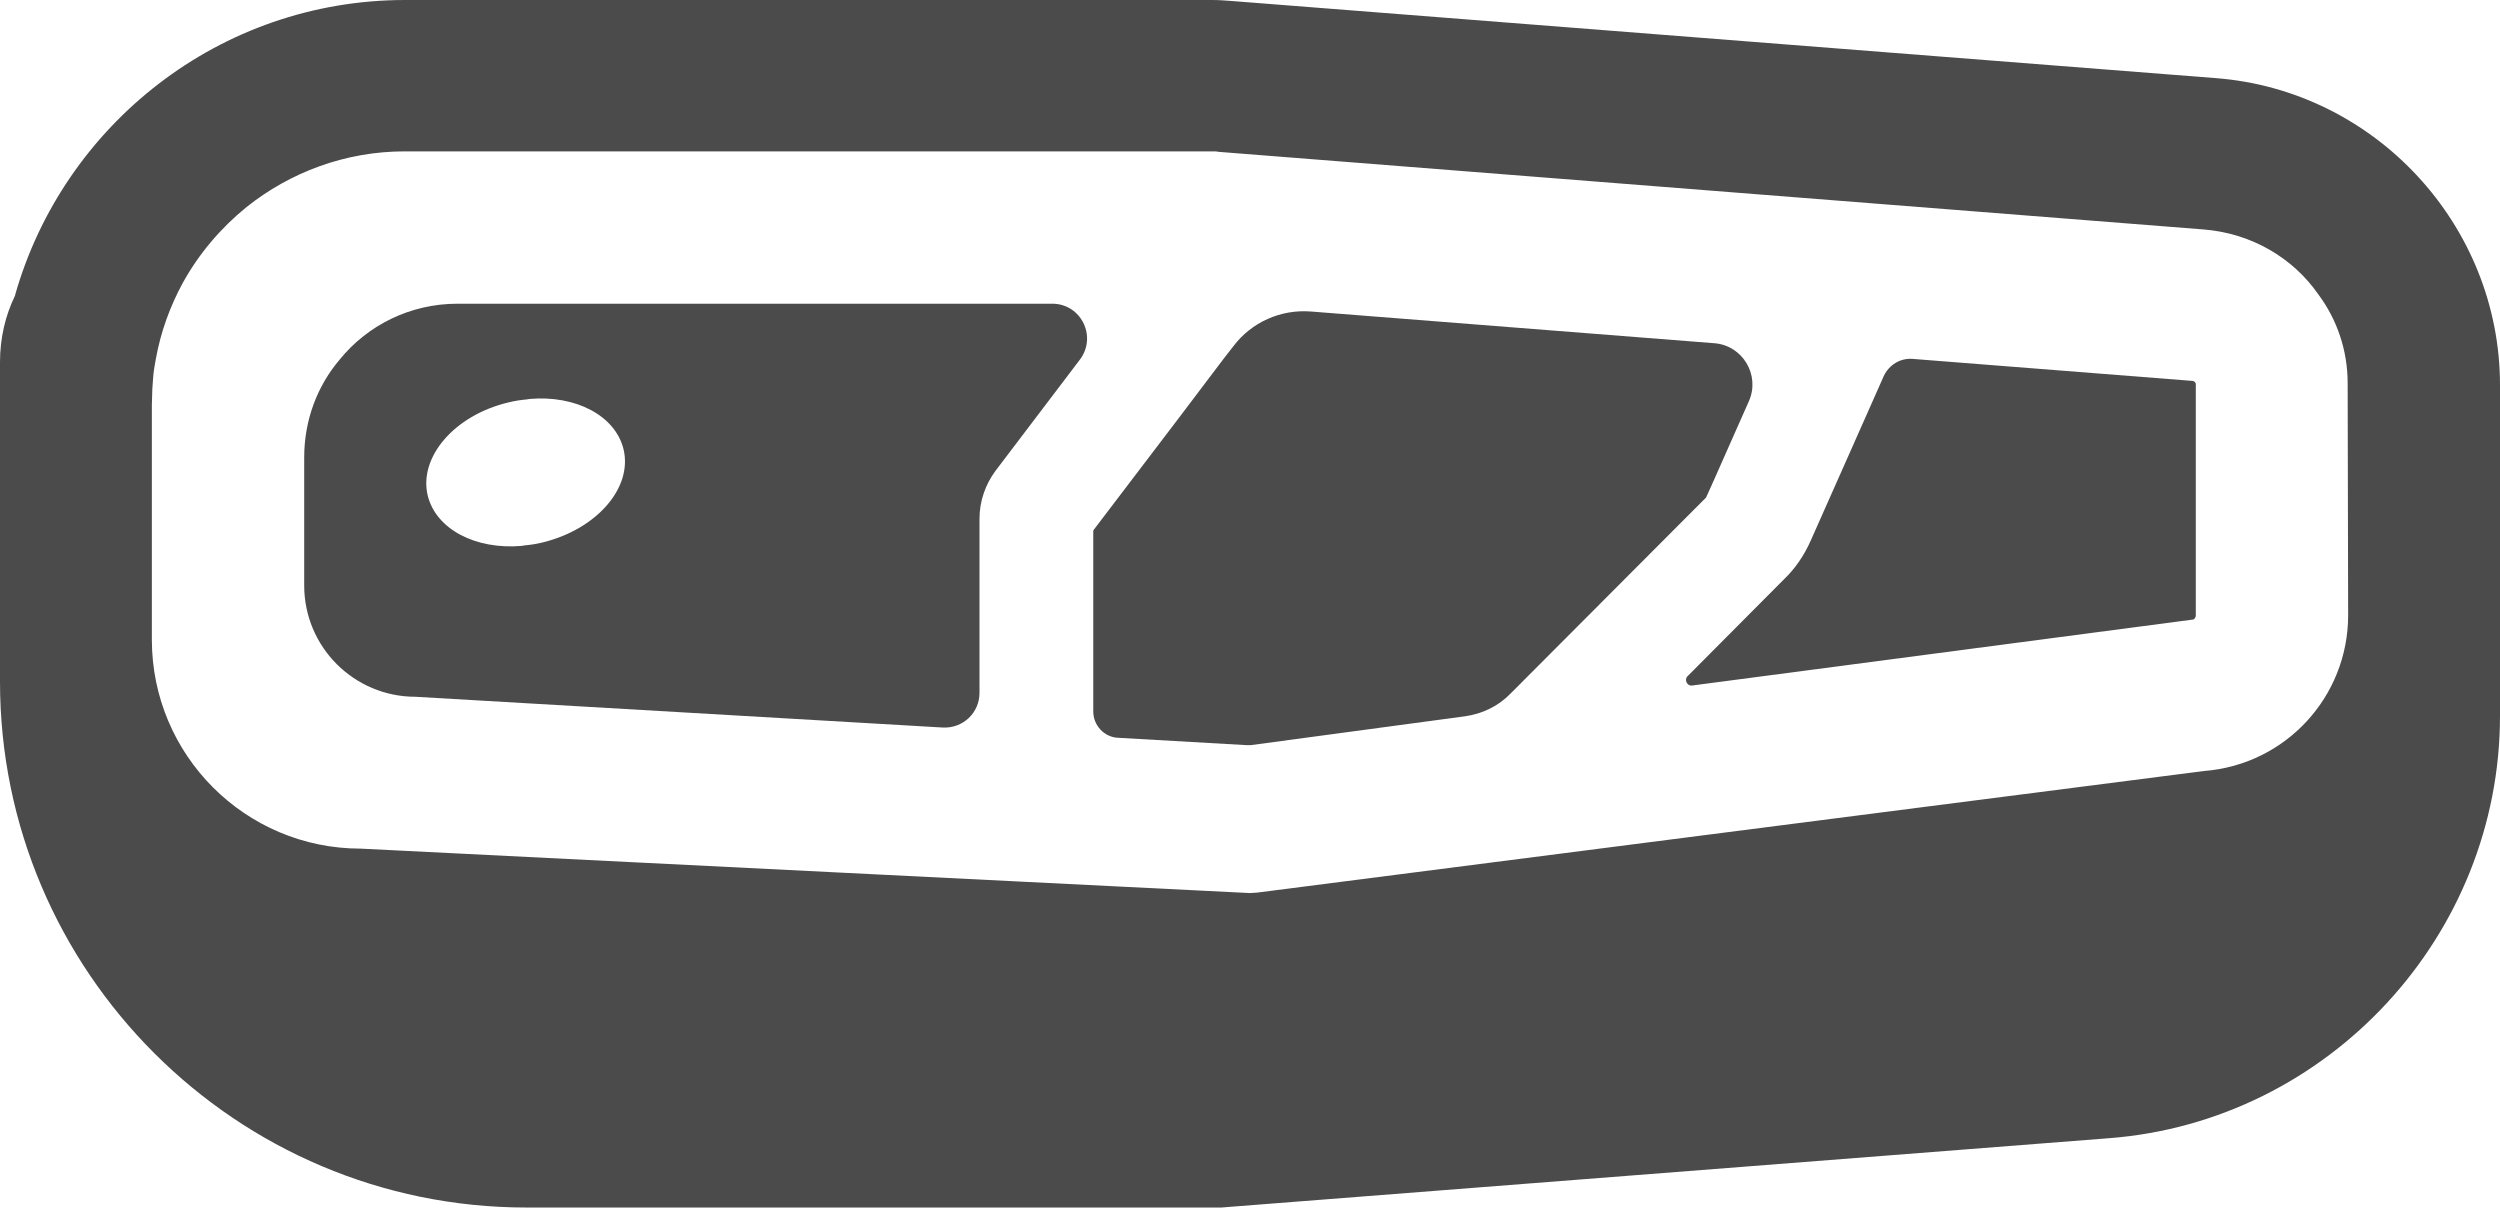 <?xml version="1.0" encoding="utf-8"?>
<!-- Generator: Adobe Illustrator 21.0.0, SVG Export Plug-In . SVG Version: 6.00 Build 0)  -->
<svg version="1.1" id="_x31_0" xmlns="http://www.w3.org/2000/svg" xmlns:xlink="http://www.w3.org/1999/xlink" x="0px" y="0px"
	 viewBox="0 0 512 247.3" style="enable-background:new 0 0 512 247.3;" xml:space="preserve">
<style type="text/css">
	.st0{fill:#4B4B4B;}
</style>
<g>
	<path class="st0" d="M453.8,16L252.2,0.2c-1.3-0.1-2.6-0.2-4-0.2H83C45,0,13,25.6,3.1,60.4c0,0,0,0,0,0.1C1.1,64.6,0,69.2,0,74.2
		V83v48v8.6C0,199,48.4,247.3,107.8,247.3h142.4l1.2-0.1L432,233.1c44.9-3.5,80-41.5,80-86.5V126v-22.1v-25
		C512,46.1,486.4,18.5,453.8,16z M480.9,126c0,16.7-12.8,30.6-29.5,31.9l-193.9,24.9c-0.5,0-1,0.1-1.5,0.1l-182.1-9.1
		c-23.7,0-42.8-19.2-42.8-42.8V83c0-1.1,0.1-2.3,0.1-3.4c0.1-0.9,0.1-1.8,0.2-2.7c0.1-1.1,0.3-2.2,0.5-3.3c1-5.6,2.9-10.8,5.5-15.6
		c3.3-6,7.8-11.3,13.1-15.6c8.9-7.1,20.2-11.4,32.4-11.4h165.2c0.5,0,1.1,0,1.5,0.1L451.4,47c9.7,0.8,18.2,5.8,23.4,13.3
		c3.8,5.1,6,11.4,6,18.2c0,0.2,0,0.3,0,0.4L480.9,126L480.9,126z"/>
	<path class="st0" d="M215.5,62.2H93.7c-9.7,0-18.4,4.4-24.1,11.4c-4.6,5.4-7.3,12.4-7.3,20.1v26.2c0,12.6,10.2,22.8,22.8,22.8
		c0,0,0,0,0,0l108,6.3c4.1,0.2,7.5-3,7.5-7.1v-35.7c0-3.5,1.2-7,3.3-9.8l17.3-22.8C224.7,68.9,221.4,62.2,215.5,62.2z M111.1,111.1
		c-1.2,0.3-2.5,0.5-3.7,0.6c-0.2,0-0.4,0.1-0.6,0.1c-9.4,0.8-17.5-3.4-19.2-10.3c-1.9-7.9,5.5-16.5,16.6-19.1
		c1.2-0.3,2.5-0.5,3.7-0.6c0.2,0,0.4-0.1,0.6-0.1c9.4-0.8,17.5,3.4,19.2,10.3C129.6,99.9,122.2,108.4,111.1,111.1z"/>
	<path class="st0" d="M448.9,78l-57.2-4.5c-2.5-0.2-4.8,1.2-5.9,3.5l-3.1,7l-11.9,26.8c-1.3,2.9-3.1,5.6-5.4,7.8l-19.8,19.9
		c-0.7,0.7-0.1,2,0.9,1.9L449,126.9c0.4,0,0.7-0.4,0.7-0.9V89.3V78.9C449.8,78.4,449.4,78,448.9,78z"/>
	<path class="st0" d="M349.4,101.9l1.4-3.1l7.4-16.7c2.3-5.3-1.3-11.3-7-11.8l-82.7-6.5c-6.2-0.5-12.2,2.2-15.9,7.1l-2.1,2.7
		l-9,11.9L224,108.5c-0.1,0.1-0.1,0.2-0.1,0.3v23.1v13.8c0,2.9,2.3,5.3,5.1,5.4l26.2,1.5c0.3,0,0.7,0,1,0l43.8-5.9
		c3.6-0.5,6.9-2.1,9.4-4.7l37.5-37.6L349.4,101.9z"/>
</g>
</svg>
